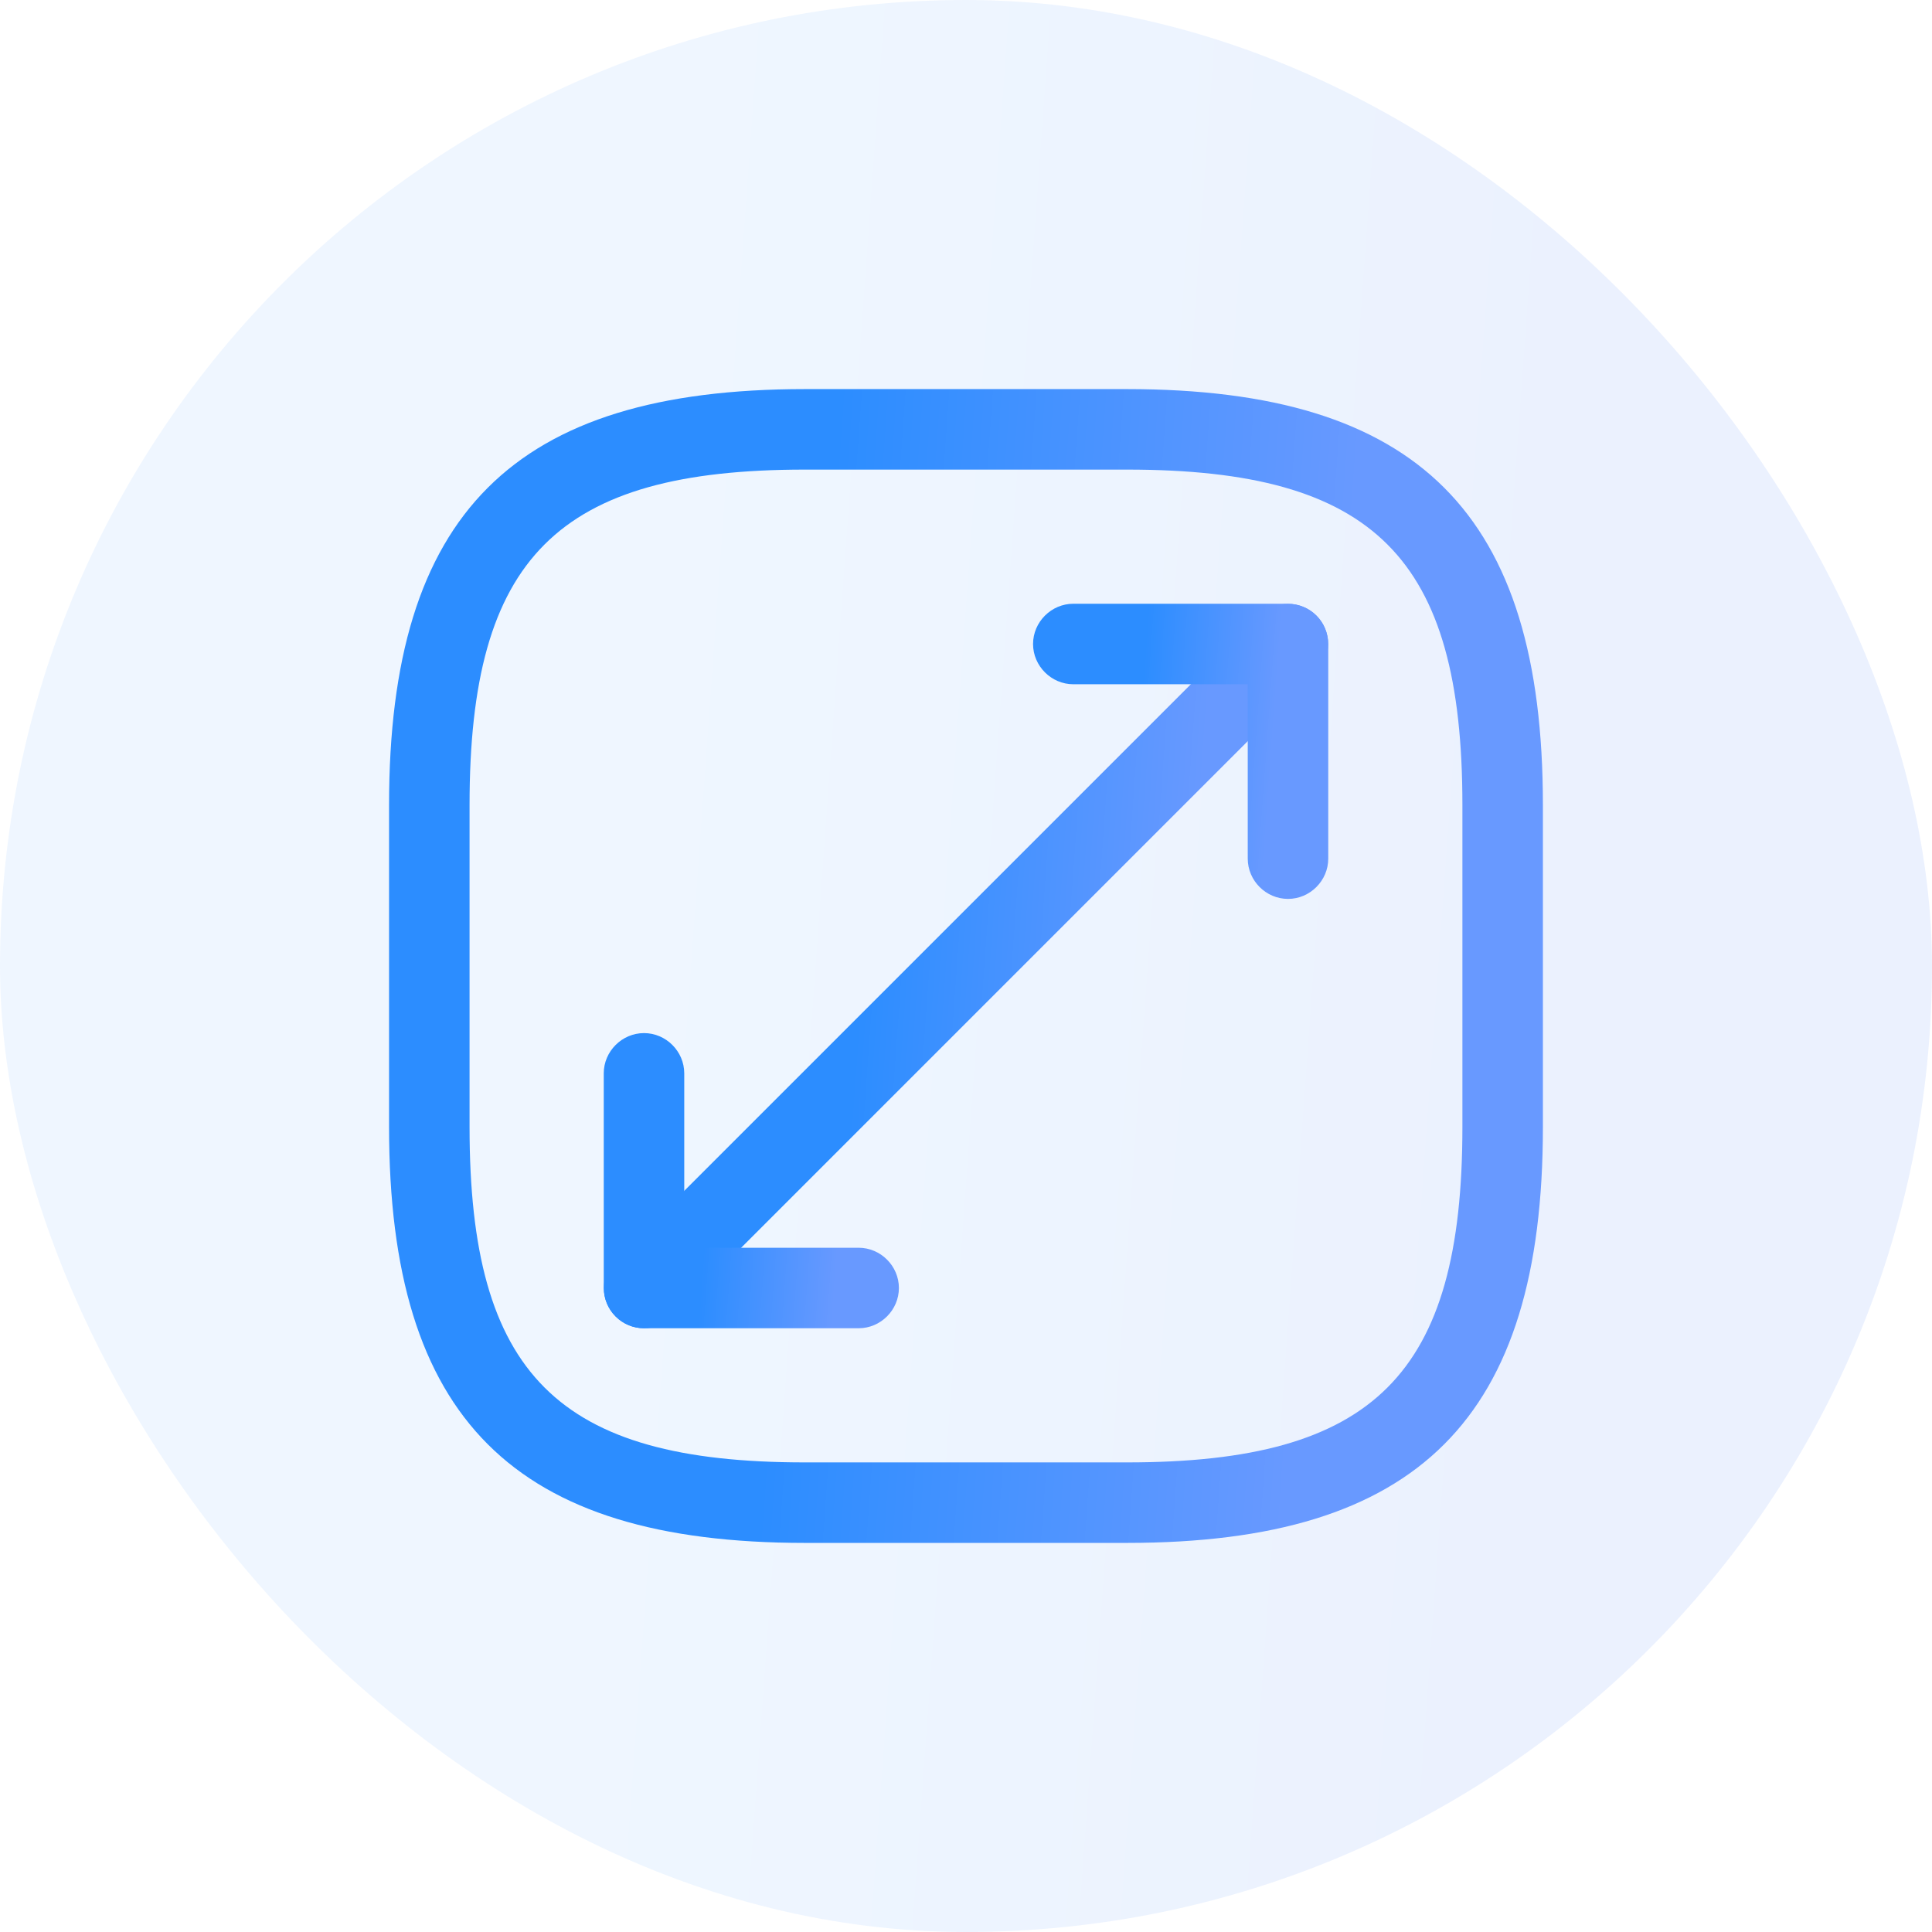 <svg width="48" height="48" viewBox="0 0 48 48" fill="none" xmlns="http://www.w3.org/2000/svg">
<rect width="48" height="48" rx="24" fill="url(#paint0_linear_170_917)" fill-opacity="0.08"/>
<path d="M28 38.333H20C12.76 38.333 9.666 35.24 9.666 28V20C9.666 12.76 12.76 9.667 20 9.667H28C35.24 9.667 38.333 12.76 38.333 20V28C38.333 35.24 35.24 38.333 28 38.333ZM20 11.667C13.853 11.667 11.666 13.853 11.666 20V28C11.666 34.147 13.853 36.333 20 36.333H28C34.147 36.333 36.333 34.147 36.333 28V20C36.333 13.853 34.147 11.667 28 11.667H20Z" fill="url(#paint1_linear_170_917)"/>
<path d="M16 33C15.747 33 15.493 32.907 15.293 32.707C14.907 32.32 14.907 31.68 15.293 31.293L31.293 15.293C31.68 14.907 32.32 14.907 32.707 15.293C33.093 15.68 33.093 16.32 32.707 16.707L16.707 32.707C16.507 32.907 16.253 33 16 33Z" fill="url(#paint2_linear_170_917)"/>
<path d="M32 22.333C31.453 22.333 31 21.88 31 21.333V17H26.666C26.12 17 25.666 16.547 25.666 16C25.666 15.453 26.12 15 26.666 15H32C32.547 15 33 15.453 33 16V21.333C33 21.88 32.547 22.333 32 22.333Z" fill="url(#paint3_linear_170_917)"/>
<path d="M21.333 33H16C15.453 33 15 32.547 15 32V26.667C15 26.12 15.453 25.667 16 25.667C16.547 25.667 17 26.12 17 26.667V31H21.333C21.88 31 22.333 31.453 22.333 32C22.333 32.547 21.88 33 21.333 33Z" fill="url(#paint4_linear_170_917)"/>
<defs>
<linearGradient id="paint0_linear_170_917" x1="17.426" y1="18.72" x2="39.093" y2="20.281" gradientUnits="userSpaceOnUse">
<stop stop-color="#2C8DFF"/>
<stop offset="1" stop-color="#004BE9"/>
</linearGradient>
<linearGradient id="paint1_linear_170_917" x1="20.073" y1="20.847" x2="33.014" y2="21.779" gradientUnits="userSpaceOnUse">
<stop stop-color="#2C8DFF"/>
<stop offset="1" stop-color="#6899FF"/>
</linearGradient>
<linearGradient id="paint2_linear_170_917" x1="21.536" y1="22.022" x2="29.658" y2="22.607" gradientUnits="userSpaceOnUse">
<stop stop-color="#2C8DFF"/>
<stop offset="1" stop-color="#6899FF"/>
</linearGradient>
<linearGradient id="paint3_linear_170_917" x1="28.329" y1="17.86" x2="31.639" y2="18.099" gradientUnits="userSpaceOnUse">
<stop stop-color="#2C8DFF"/>
<stop offset="1" stop-color="#6899FF"/>
</linearGradient>
<linearGradient id="paint4_linear_170_917" x1="17.662" y1="28.527" x2="20.973" y2="28.765" gradientUnits="userSpaceOnUse">
<stop stop-color="#2C8DFF"/>
<stop offset="1" stop-color="#6899FF"/>
</linearGradient>
</defs>
</svg>
